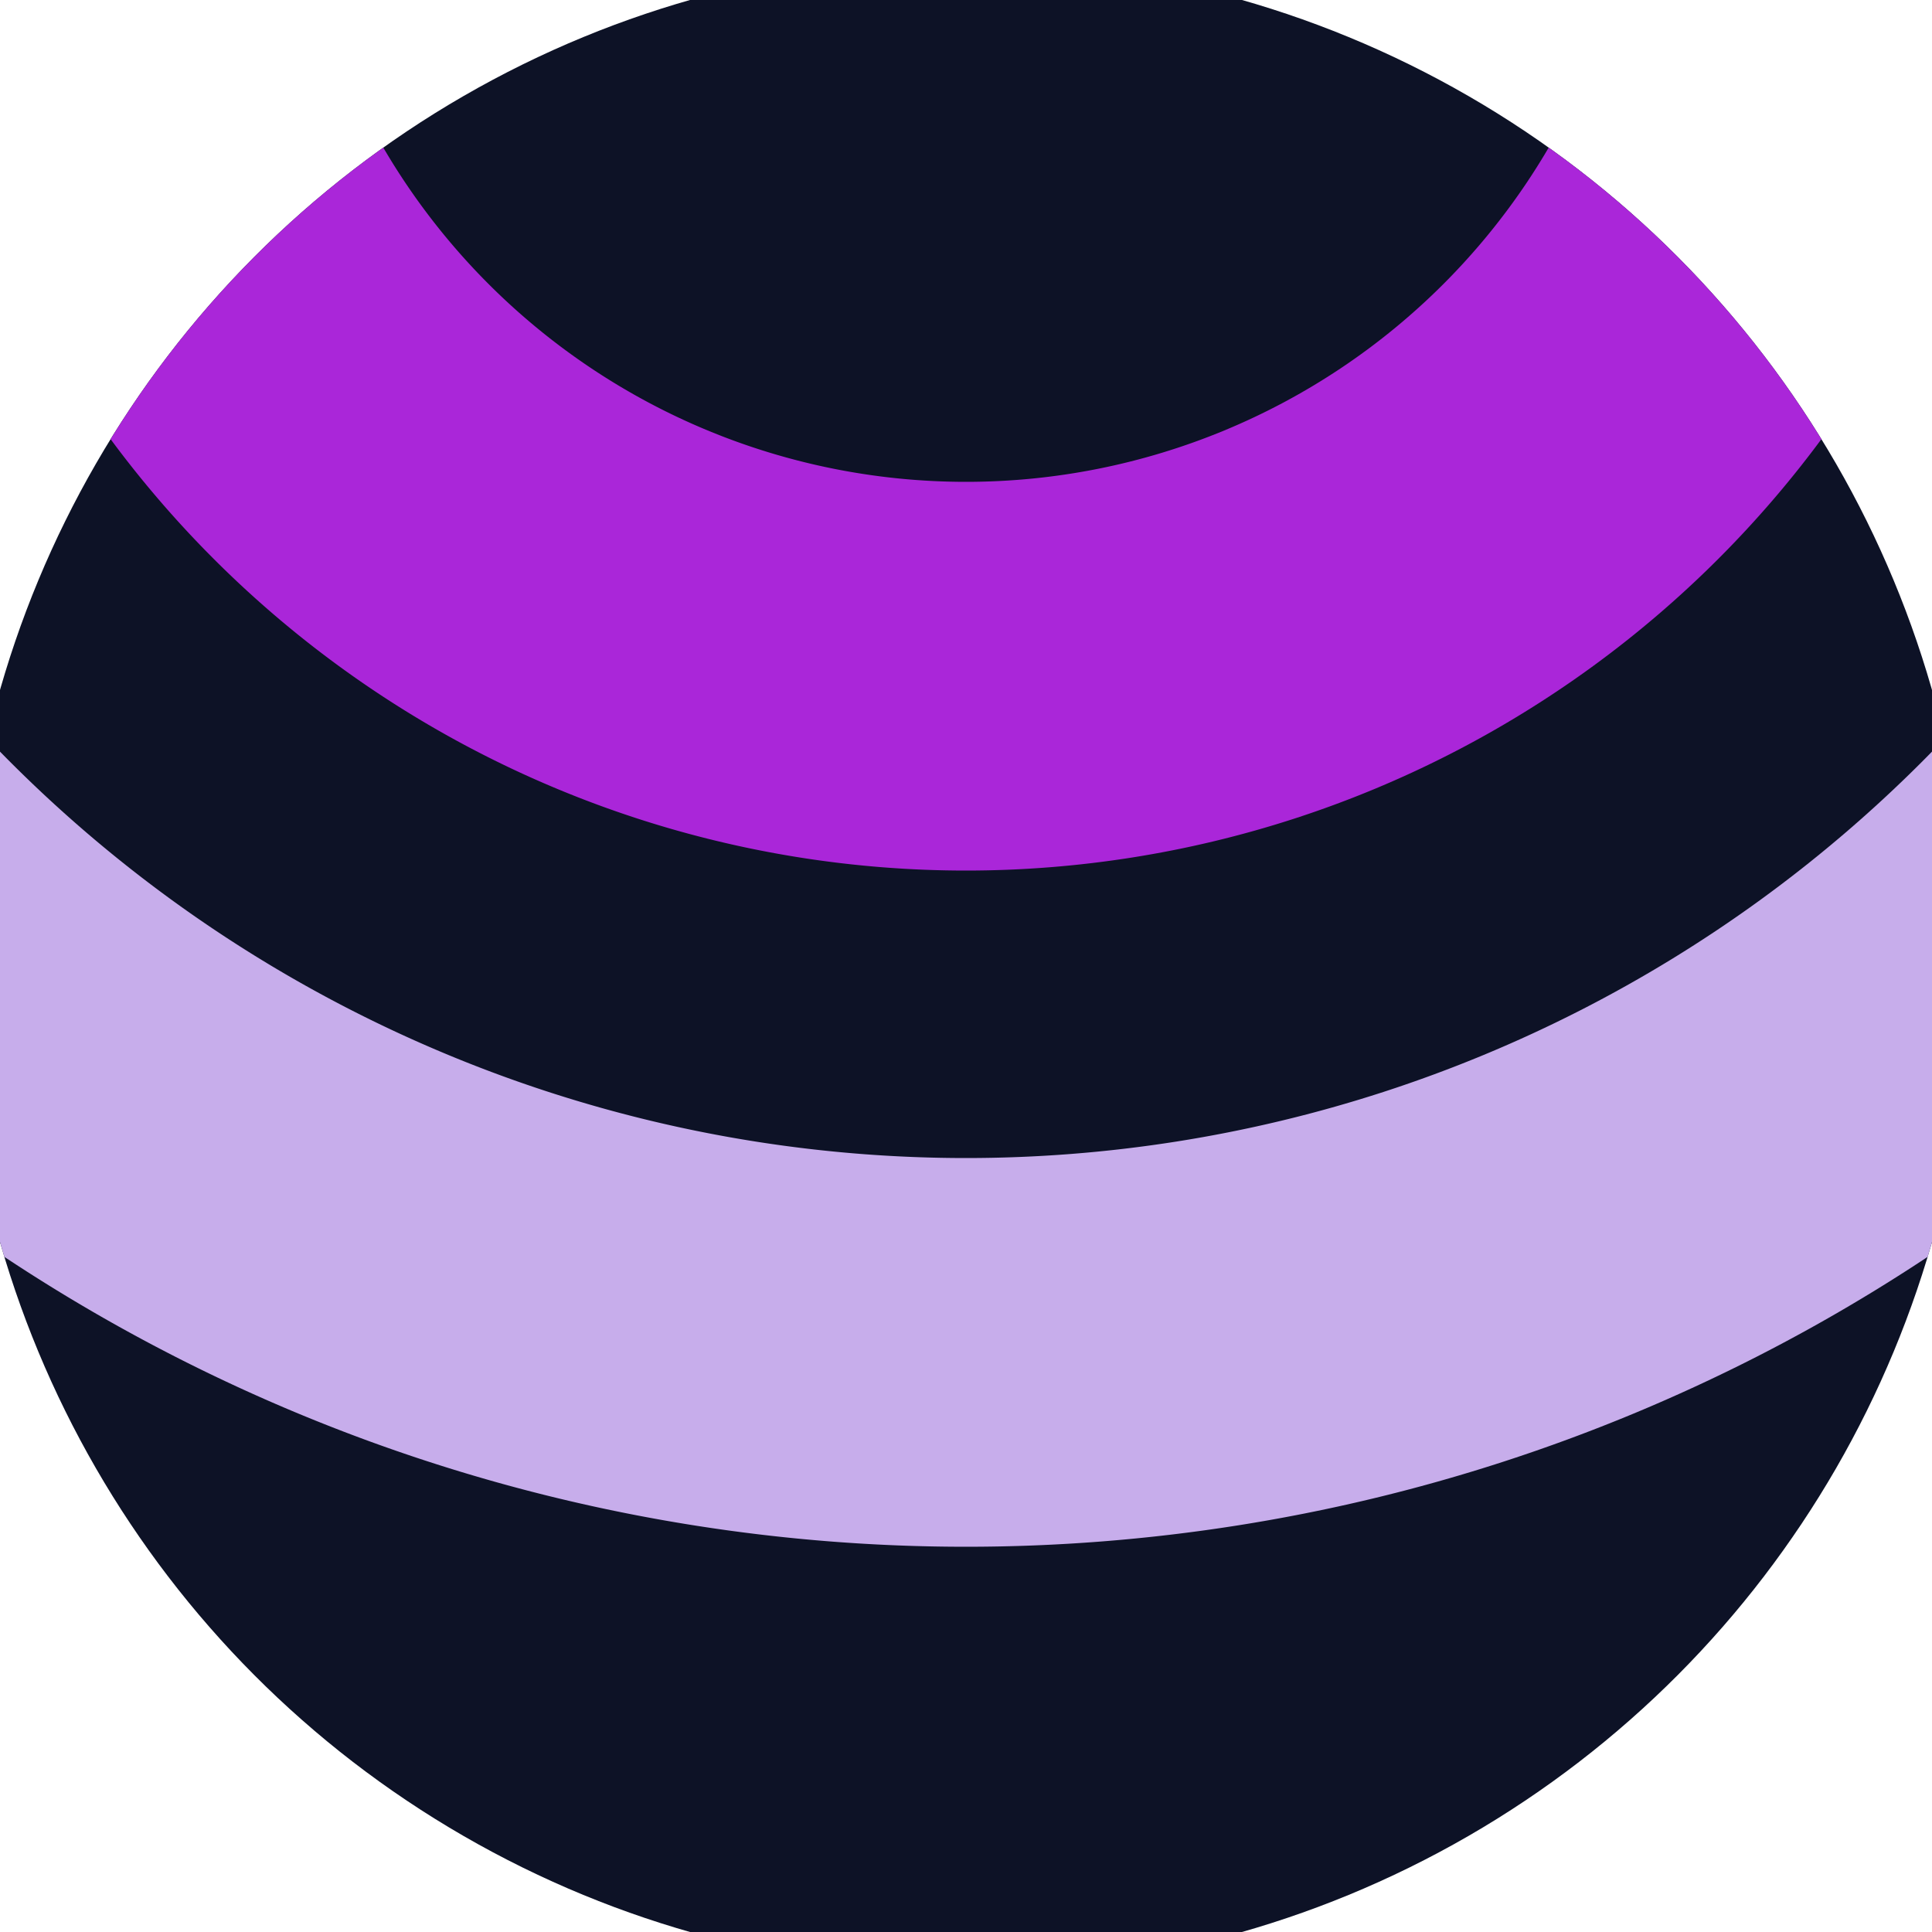 <svg xmlns="http://www.w3.org/2000/svg" width="128" height="128" viewBox="0 0 100 100" shape-rendering="geometricPrecision">
                            <defs>
                                <clipPath id="clip">
                                    <circle cx="50" cy="50" r="52" />
                                    <!--<rect x="0" y="0" width="100" height="100"/>-->
                                </clipPath>
                            </defs>
                            <g transform="rotate(180 50 50)">
                            <rect x="0" y="0" width="100" height="100" fill="#0d1226" clip-path="url(#clip)"/><path d="M -40.06 110 A 90.06 90.06 0 0 1 140.06 110
                                   H 119.94 A 69.94 69.94 0 1 0 -19.94 110" fill="#c7adeb" clip-path="url(#clip)"/><path d="M -5.06 110 A 55.06 55.06 0 0 1 105.06 110
                                   H 84.94 A 34.94 34.94 0 1 0 15.06 110" fill="#aa26d9" clip-path="url(#clip)"/></g></svg>
